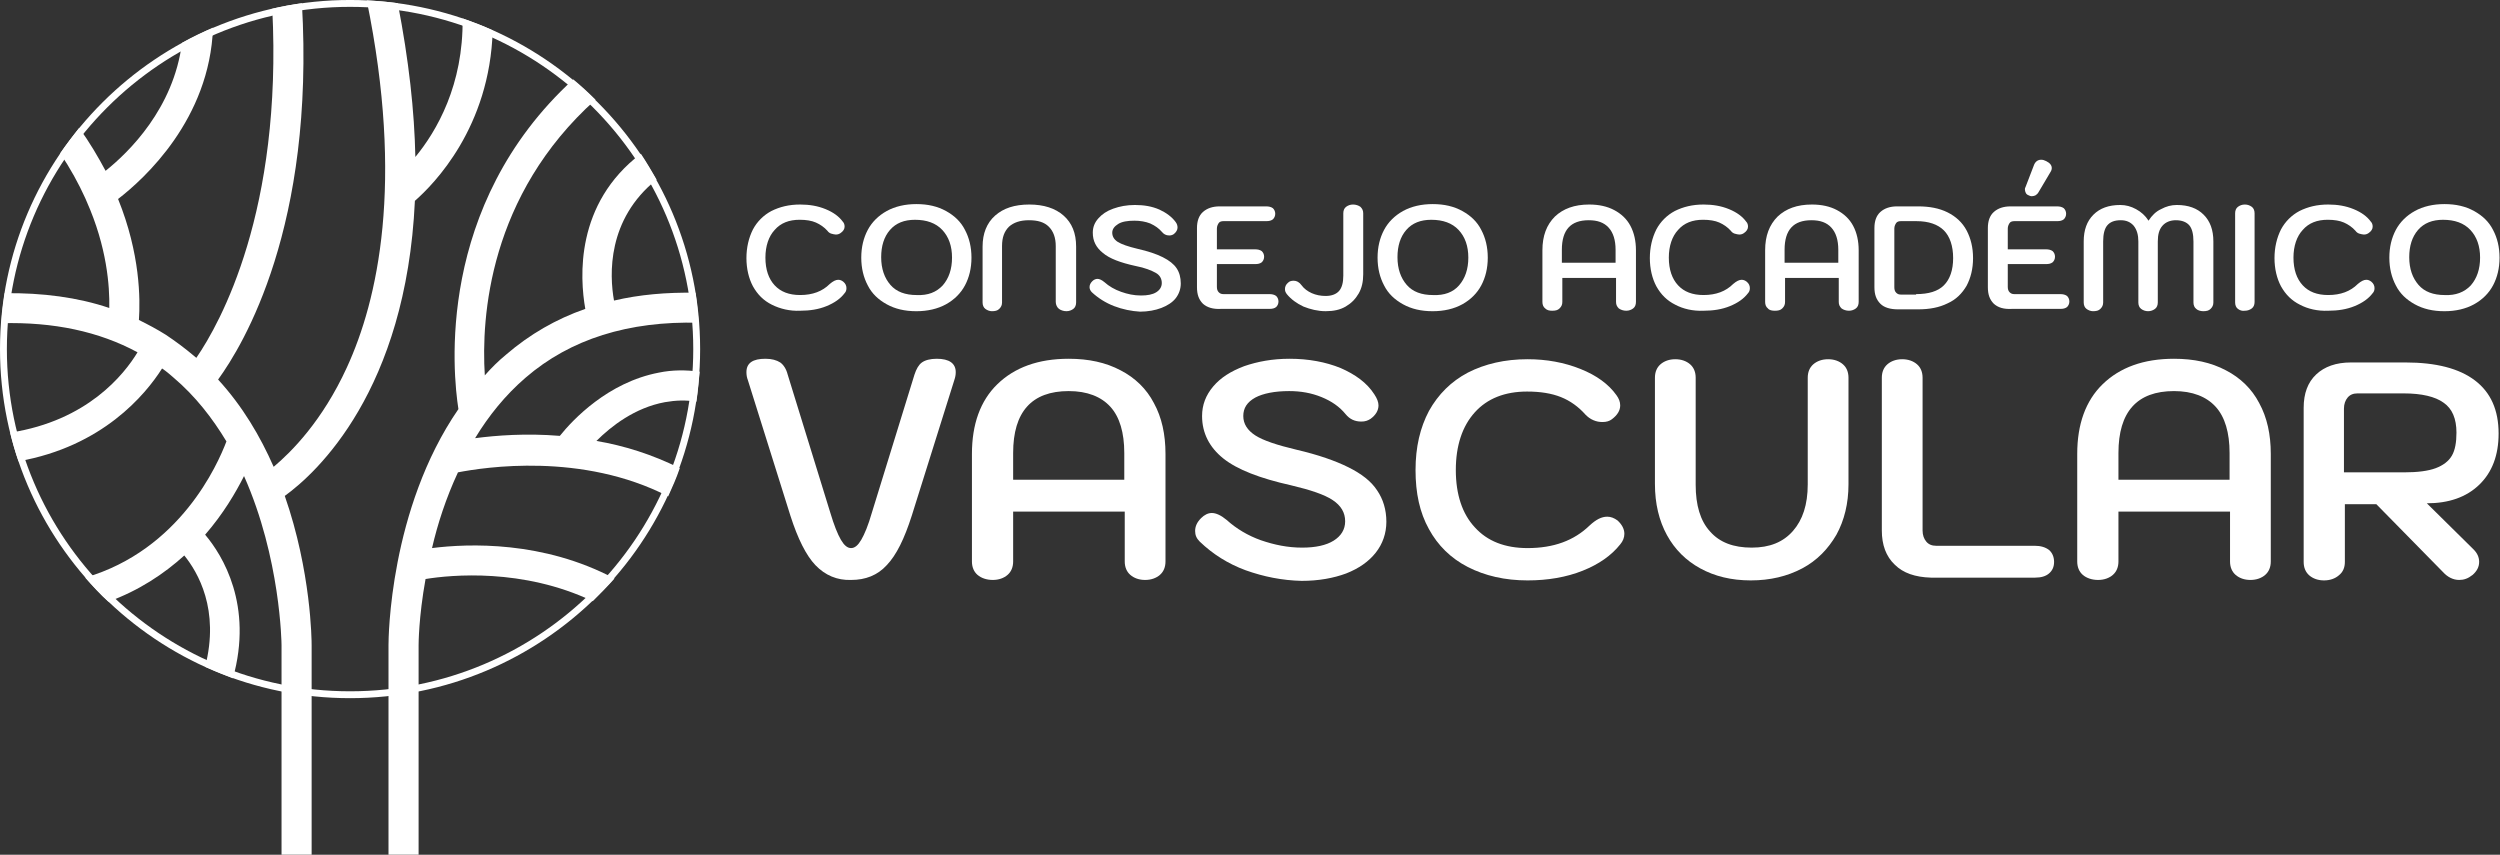 <?xml version="1.0" encoding="UTF-8"?> <svg xmlns="http://www.w3.org/2000/svg" width="1091" height="373" viewBox="0 0 1091 373" fill="none"><rect x="0" y="0" width="1091" height="373" fill="#333333" stroke="none"/><g clip-path="url(#clip0_45_2188)"><path d="M304.037 152.338C304.037 235.736 236.21 303.181 152.768 303.181C69.326 303.181 1.5 235.736 1.5 152.338C1.5 69.139 69.328 1.494 152.768 1.494C236.41 1.494 304.037 69.138 304.037 152.338Z" stroke="white" stroke-width="3"></path><path d="M201.874 8.05C202.278 37.068 190.557 57.219 181.262 68.504C180.858 48.554 178.433 26.388 173.583 1.4C169.137 0.796 164.49 0.393 160.044 0.191C176.412 79.99 164.894 130.973 151.355 160.394C140.645 183.769 127.106 197.271 119.427 203.719C113.567 190.419 105.888 177.321 95.178 165.633C106.292 150.318 137.412 98.731 131.754 1.4C127.308 2.005 123.065 2.811 118.821 3.819C123.267 92.081 96.189 140.847 85.681 156.162C85.277 155.759 84.873 155.558 84.468 155.155C80.629 151.93 76.587 148.908 72.344 146.087C68.504 143.668 64.665 141.653 60.623 139.638C61.23 130.57 61.23 110.822 51.53 86.842C63.048 77.975 91.541 51.98 92.955 12.081C88.308 14.096 83.66 16.312 79.416 18.731C75.779 47.345 56.178 66.489 46.074 74.55C42.841 68.504 39.204 62.257 34.556 55.809C31.727 59.436 28.898 63.063 26.271 66.892C30.716 73.542 34.354 80.192 37.183 86.439C37.385 86.842 37.587 87.446 37.789 87.849C46.68 107.799 47.893 124.928 47.691 134.399C33.95 129.764 18.592 127.749 2.022 127.95C1.416 132.182 0.809 136.615 0.607 141.049C23.442 140.444 43.245 144.676 60.017 153.744C54.157 163.417 38.193 183.568 4.447 188.807C5.457 193.039 6.67 197.271 8.084 201.301C44.66 194.853 63.453 172.283 70.727 160.797C72.546 162.006 74.162 163.417 75.779 164.827C85.277 172.888 92.753 182.56 98.816 192.636C94.976 202.712 78.608 239.991 37.183 252.082C40.416 255.709 43.649 259.337 47.287 262.561C60.623 257.725 71.535 250.47 80.427 242.41C86.287 249.664 95.987 265.987 89.52 290.974C93.562 292.788 97.603 294.4 101.645 296.012C110.536 264.173 97.199 242.41 89.52 233.342C97.401 224.273 102.857 215.004 106.494 207.749C122.458 243.619 122.862 280.899 122.862 281.503V301.856V372.99H135.997V303.871V281.503C135.997 279.488 135.795 249.463 124.277 216.415C138.22 206.339 177.22 170.47 181.06 87.648C189.345 80.394 213.796 55.607 215.008 13.29C210.765 11.275 206.319 9.662 201.874 8.05Z" fill="white"></path><path d="M287.553 162.607C265.325 166.839 249.968 183.161 244.31 190.214C229.558 189.005 216.625 190.013 207.33 191.222C213.19 181.549 220.465 172.481 229.356 164.824C248.957 147.897 274.419 140.038 304.932 140.844C304.528 136.41 304.124 131.977 303.517 127.745C290.787 127.544 279.066 128.551 267.952 131.171C265.932 119.886 264.921 95.705 286.543 78.375C284.32 74.546 282.097 70.717 279.673 67.09C250.978 88.853 252.999 121.095 255.424 134.798C242.693 139.232 231.175 145.881 220.869 154.748C217.434 157.569 214.403 160.592 211.573 163.816C209.957 138.426 213.392 85.226 259.869 43.513C256.838 40.49 253.605 37.468 250.17 34.647C189.952 89.861 197.63 163.01 200.055 178.527C169.946 222.255 169.542 278.678 169.542 281.5V303.867V372.986H182.677V301.852V281.5C182.677 281.298 182.677 269.409 185.708 252.683C196.822 250.87 228.144 247.847 258.657 262.356C261.89 259.132 265.123 255.907 268.154 252.482C237.035 235.958 204.501 237.167 188.537 239.182C190.962 228.703 194.599 217.419 199.853 206.134C211.371 203.917 254.009 197.267 291.595 216.612C293.414 212.582 295.232 208.552 296.647 204.32C284.522 198.275 272.196 194.446 260.273 192.431C266.74 185.983 277.046 177.922 290.18 175.504C294.828 174.698 299.274 174.496 303.921 175.302C304.528 171.071 304.932 166.637 305.336 162.204C299.274 161.398 293.414 161.398 287.553 162.607Z" fill="white"></path><path d="M336.858 132.984C333.221 131.17 330.594 128.551 328.573 124.924C326.755 121.498 325.744 117.266 325.744 112.631C325.744 107.997 326.755 103.765 328.573 100.138C330.392 96.712 333.221 93.891 336.656 92.077C340.294 90.263 344.335 89.256 349.185 89.256C353.226 89.256 356.864 89.86 360.299 91.271C363.734 92.682 366.159 94.495 367.776 96.712C368.382 97.316 368.584 98.122 368.584 98.928C368.584 99.936 367.978 100.944 366.765 101.75C366.159 102.153 365.553 102.354 364.745 102.354C364.138 102.354 363.532 102.153 362.724 101.951C362.118 101.75 361.511 101.347 361.107 100.742C359.693 99.13 357.874 97.921 356.055 97.115C354.237 96.309 351.812 95.906 348.983 95.906C344.335 95.906 340.698 97.316 338.071 100.339C335.444 103.16 334.029 107.392 334.029 112.43C334.029 117.669 335.444 121.699 338.071 124.521C340.698 127.342 344.335 128.752 349.185 128.752C354.641 128.752 358.884 127.14 362.118 123.916C363.532 122.707 364.745 122.102 365.755 122.102C366.563 122.102 367.169 122.304 367.978 122.908C368.988 123.715 369.392 124.722 369.392 125.73C369.392 126.536 369.19 127.342 368.584 127.946C366.765 130.364 364.138 132.178 360.703 133.589C357.268 134.999 353.428 135.604 349.185 135.604C344.739 135.805 340.496 134.798 336.858 132.984Z" fill="white"></path><path d="M386.971 132.793C383.333 130.778 380.504 128.158 378.685 124.531C376.867 121.105 375.856 117.075 375.856 112.44C375.856 107.805 376.867 103.775 378.685 100.349C380.504 96.923 383.333 94.102 386.971 92.087C390.608 90.072 395.054 89.064 399.903 89.064C404.955 89.064 409.199 90.072 412.836 92.087C416.473 94.102 419.302 96.722 421.121 100.349C422.94 103.775 423.95 107.805 423.95 112.44C423.95 117.075 422.94 121.105 421.121 124.531C419.302 127.956 416.473 130.778 412.836 132.793C409.199 134.808 404.753 135.815 399.903 135.815C394.851 135.815 390.608 134.808 386.971 132.793ZM411.422 124.531C414.049 121.508 415.463 117.478 415.463 112.44C415.463 107.402 414.049 103.372 411.219 100.349C408.39 97.326 404.349 95.916 399.297 95.916C394.649 95.916 391.012 97.326 388.385 100.349C385.758 103.372 384.546 107.402 384.546 112.238C384.546 117.276 385.96 121.306 388.587 124.329C391.214 127.352 395.054 128.762 400.105 128.762C404.955 128.964 408.593 127.553 411.422 124.531Z" fill="white"></path><path d="M430.013 134.798C429.205 134.193 428.801 133.186 428.801 131.977V107.594C428.801 101.951 430.619 97.316 434.257 94.092C437.894 90.868 442.744 89.256 449.21 89.256C455.475 89.256 460.526 90.868 464.164 94.092C467.801 97.316 469.62 101.75 469.62 107.594V131.977C469.62 133.186 469.216 134.193 468.407 134.798C467.599 135.402 466.589 135.805 465.376 135.805C464.164 135.805 462.951 135.402 462.143 134.798C461.335 134.193 460.729 132.984 460.729 131.775V107.392C460.729 103.765 459.718 100.944 457.697 98.928C455.677 96.913 452.848 96.107 449.008 96.107C445.169 96.107 442.34 97.115 440.319 98.928C438.298 100.944 437.288 103.563 437.288 107.392V131.977C437.288 133.186 436.884 133.992 436.075 134.798C435.267 135.604 434.257 135.805 432.842 135.805C431.832 135.805 430.822 135.402 430.013 134.798Z" fill="white"></path><path d="M486.19 133.588C482.553 132.178 479.32 130.163 476.491 127.543C475.885 126.938 475.48 126.132 475.48 125.326C475.48 124.319 475.885 123.513 476.693 122.707C477.299 122.102 478.107 121.699 478.916 121.699C479.724 121.699 480.734 122.102 481.947 123.11C483.968 124.923 486.392 126.334 489.222 127.341C492.051 128.349 494.88 128.954 497.911 128.954C500.74 128.954 502.963 128.55 504.579 127.543C506.196 126.535 507.004 125.125 507.004 123.513C507.004 121.699 506.196 120.087 504.377 119.079C502.558 118.072 499.729 116.863 495.486 116.057C489.019 114.646 484.17 112.833 481.341 110.414C478.309 107.996 476.895 105.175 476.895 101.548C476.895 99.13 477.703 97.115 479.32 95.301C480.936 93.487 482.957 92.077 485.786 91.069C488.615 90.062 491.646 89.457 495.284 89.457C499.325 89.457 502.76 90.062 505.994 91.472C509.025 92.883 511.45 94.696 513.066 96.913C513.673 97.719 513.875 98.525 513.875 99.331C513.875 100.339 513.268 101.346 512.258 102.152C511.652 102.555 511.046 102.757 510.237 102.757C508.823 102.757 507.812 102.152 507.004 101.145C505.792 99.734 504.175 98.525 501.952 97.517C499.931 96.712 497.507 96.308 495.082 96.308C492.051 96.308 489.626 96.712 488.009 97.719C486.392 98.727 485.382 99.936 485.382 101.548C485.382 103.16 486.19 104.57 487.807 105.578C489.424 106.586 492.253 107.593 496.496 108.601C500.942 109.608 504.579 110.817 507.408 112.228C510.237 113.639 512.258 115.251 513.47 117.064C514.683 118.878 515.289 121.095 515.289 123.714C515.289 126.132 514.481 128.349 513.066 130.163C511.652 131.976 509.429 133.387 506.802 134.394C504.175 135.402 500.942 136.006 497.507 136.006C493.869 135.805 489.828 134.999 486.19 133.588Z" fill="white"></path><path d="M524.99 132.582C523.172 130.768 522.363 128.551 522.363 125.327V99.534C522.363 96.511 523.172 94.093 524.99 92.481C526.809 90.869 529.234 90.062 532.265 90.062H552.472C553.685 90.062 554.695 90.264 555.503 90.868C556.11 91.473 556.514 92.279 556.514 93.287C556.514 94.294 556.11 95.1 555.503 95.705C554.695 96.309 553.887 96.511 552.472 96.511H533.882C533.073 96.511 532.265 96.712 531.861 97.317C531.457 97.921 531.052 98.728 531.052 99.735V108.803H547.623C548.835 108.803 549.845 109.005 550.654 109.609C551.26 110.214 551.664 111.02 551.664 112.027C551.664 113.035 551.26 113.841 550.654 114.446C549.845 115.05 549.037 115.252 547.623 115.252H531.052V125.126C531.052 126.133 531.255 126.939 531.861 127.544C532.467 128.148 533.073 128.35 533.882 128.35H553.887C555.099 128.35 556.11 128.551 556.918 129.156C557.524 129.761 557.928 130.567 557.928 131.574C557.928 132.582 557.524 133.388 556.918 133.992C556.11 134.597 555.301 134.798 553.887 134.798H532.871C529.436 135 526.809 134.194 524.99 132.582Z" fill="white"></path><path d="M568.84 133.79C565.809 132.38 563.384 130.566 561.565 128.349C560.959 127.543 560.757 126.939 560.757 126.133C560.757 125.125 561.161 124.118 562.171 123.312C562.778 122.707 563.586 122.505 564.596 122.505C565.809 122.505 567.021 123.11 568.032 124.521C569.042 125.931 570.658 127.14 572.477 127.946C574.296 128.752 576.317 129.155 578.539 129.155C581.166 129.155 583.187 128.349 584.4 126.939C585.612 125.528 586.218 123.312 586.218 120.289V93.085C586.218 91.876 586.622 90.868 587.431 90.263C588.239 89.659 589.249 89.256 590.462 89.256C591.674 89.256 592.887 89.659 593.695 90.263C594.503 91.07 594.907 91.876 594.907 93.085V119.684C594.907 122.908 594.301 125.73 592.887 128.148C591.472 130.566 589.653 132.38 587.229 133.79C584.804 135.201 581.975 135.805 578.539 135.805C575.104 135.805 571.871 134.999 568.84 133.79Z" fill="white"></path><path d="M612.284 132.793C608.647 130.778 605.818 128.158 603.999 124.531C602.18 121.105 601.17 117.075 601.17 112.44C601.17 107.805 602.18 103.775 603.999 100.349C605.818 96.923 608.647 94.102 612.284 92.087C615.921 90.072 620.367 89.064 625.217 89.064C630.269 89.064 634.512 90.072 638.15 92.087C641.787 94.102 644.616 96.722 646.435 100.349C648.253 103.775 649.264 107.805 649.264 112.44C649.264 117.075 648.253 121.105 646.435 124.531C644.616 127.956 641.787 130.778 638.15 132.793C634.512 134.808 630.067 135.815 625.217 135.815C620.165 135.815 615.921 134.808 612.284 132.793ZM636.735 124.531C639.362 121.508 640.777 117.478 640.777 112.44C640.777 107.402 639.362 103.372 636.533 100.349C633.704 97.326 629.662 95.916 624.611 95.916C619.963 95.916 616.326 97.326 613.699 100.349C611.072 103.372 609.859 107.402 609.859 112.238C609.859 117.276 611.274 121.306 613.901 124.329C616.528 127.352 620.367 128.762 625.419 128.762C630.269 128.964 634.108 127.553 636.735 124.531Z" fill="white"></path><path d="M674.323 134.596C673.515 133.992 673.11 132.984 673.11 131.775V109.206C673.11 102.959 674.929 98.122 678.566 94.495C682.204 91.07 687.053 89.256 693.52 89.256C697.763 89.256 701.401 90.062 704.432 91.674C707.463 93.286 709.888 95.503 711.504 98.525C713.121 101.548 713.929 105.175 713.929 109.206V131.775C713.929 132.984 713.525 133.992 712.717 134.596C711.909 135.201 710.898 135.604 709.686 135.604C708.473 135.604 707.261 135.201 706.453 134.596C705.644 133.79 705.24 132.984 705.24 131.775V121.296H681.8V131.775C681.8 132.984 681.395 133.79 680.587 134.596C679.779 135.402 678.768 135.604 677.354 135.604C676.141 135.604 675.131 135.402 674.323 134.596ZM705.038 114.646V109.004C705.038 104.772 704.028 101.548 702.007 99.332C699.986 97.115 697.157 96.107 693.318 96.107C685.437 96.107 681.597 100.339 681.597 109.004V114.646H705.038Z" fill="white"></path><path d="M731.106 132.984C727.469 131.17 724.842 128.551 722.821 124.924C721.003 121.498 719.992 117.266 719.992 112.631C719.992 107.997 721.003 103.765 722.821 100.138C724.64 96.712 727.469 93.891 730.904 92.077C734.542 90.263 738.583 89.256 743.433 89.256C747.474 89.256 751.112 89.86 754.547 91.271C757.982 92.682 760.407 94.495 762.024 96.712C762.63 97.316 762.832 98.122 762.832 98.928C762.832 99.936 762.226 100.944 761.013 101.75C760.407 102.153 759.801 102.354 758.993 102.354C758.386 102.354 757.78 102.153 756.972 101.951C756.366 101.75 755.759 101.347 755.355 100.742C753.941 99.13 752.122 97.921 750.303 97.115C748.485 96.309 746.06 95.906 743.231 95.906C738.583 95.906 734.946 97.316 732.319 100.339C729.692 103.16 728.277 107.392 728.277 112.43C728.277 117.669 729.692 121.699 732.319 124.521C734.946 127.342 738.583 128.752 743.433 128.752C748.889 128.752 753.132 127.14 756.366 123.916C757.78 122.707 758.993 122.102 760.003 122.102C760.811 122.102 761.417 122.304 762.226 122.908C763.236 123.715 763.64 124.722 763.64 125.73C763.64 126.536 763.438 127.342 762.832 127.946C761.013 130.364 758.386 132.178 754.951 133.589C751.516 134.999 747.676 135.604 743.433 135.604C738.785 135.805 734.542 134.798 731.106 132.984Z" fill="white"></path><path d="M771.519 134.596C770.711 133.992 770.307 132.984 770.307 131.775V109.206C770.307 102.959 772.125 98.122 775.763 94.495C779.4 91.07 784.25 89.256 790.716 89.256C794.96 89.256 798.597 90.062 801.628 91.674C804.659 93.286 807.084 95.503 808.701 98.525C810.317 101.548 811.126 105.175 811.126 109.206V131.775C811.126 132.984 810.721 133.992 809.913 134.596C809.105 135.201 808.095 135.604 806.882 135.604C805.67 135.604 804.457 135.201 803.649 134.596C802.841 133.79 802.436 132.984 802.436 131.775V121.296H778.996V131.775C778.996 132.984 778.592 133.79 777.783 134.596C776.975 135.402 775.965 135.604 774.55 135.604C773.338 135.604 772.125 135.402 771.519 134.596ZM802.234 114.646V109.004C802.234 104.772 801.224 101.548 799.203 99.332C797.183 97.115 794.353 96.107 790.514 96.107C782.633 96.107 778.794 100.339 778.794 109.004V114.646H802.234Z" fill="white"></path><path d="M820.625 132.582C818.806 130.768 817.998 128.551 817.998 125.327V99.534C817.998 96.511 818.806 94.093 820.625 92.481C822.444 90.869 824.869 90.062 827.9 90.062H836.993C842.045 90.062 846.289 90.868 849.926 92.682C853.563 94.496 856.392 97.115 858.211 100.541C860.03 103.967 861.04 107.997 861.04 112.632C861.04 117.267 860.03 121.297 858.211 124.723C856.19 128.148 853.563 130.768 849.926 132.38C846.289 134.194 842.045 135 836.993 135H828.304C824.869 135 822.242 134.194 820.625 132.582ZM836.185 128.35C841.641 128.35 845.682 127.141 848.309 124.521C850.936 121.902 852.351 117.871 852.351 112.632C852.351 107.393 850.936 103.161 848.309 100.541C845.682 97.921 841.641 96.511 836.387 96.511H829.516C828.708 96.511 827.9 96.712 827.496 97.317C827.091 97.921 826.687 98.728 826.687 99.735V125.327C826.687 126.335 826.889 127.141 827.496 127.745C828.102 128.35 828.708 128.551 829.516 128.551H836.185V128.35Z" fill="white"></path><path d="M870.131 132.583C868.312 130.769 867.504 128.553 867.504 125.328V99.535C867.504 96.512 868.312 94.094 870.131 92.482C871.95 90.87 874.374 90.064 877.406 90.064H897.613C898.825 90.064 899.836 90.265 900.644 90.87C901.25 91.474 901.655 92.28 901.655 93.288C901.655 94.296 901.25 95.102 900.644 95.706C899.836 96.311 899.028 96.512 897.613 96.512H879.022C878.214 96.512 877.406 96.714 877.001 97.318C876.597 97.923 876.193 98.729 876.193 99.736V108.804H892.763C893.976 108.804 894.986 109.006 895.794 109.61C896.401 110.215 896.805 111.021 896.805 112.029C896.805 113.036 896.401 113.842 895.794 114.447C894.986 115.051 894.178 115.253 892.763 115.253H876.193V125.127C876.193 126.134 876.395 126.941 877.001 127.545C877.608 128.15 878.214 128.351 879.022 128.351H899.028C900.24 128.351 901.25 128.553 902.059 129.157C902.665 129.762 903.069 130.568 903.069 131.575C903.069 132.583 902.665 133.389 902.059 133.993C901.25 134.598 900.442 134.8 899.028 134.8H878.012C874.374 135.001 871.95 134.195 870.131 132.583ZM884.074 84.22C883.872 83.817 883.67 83.212 883.67 82.809C883.67 82.406 883.67 82.003 883.872 81.802L887.509 72.331C888.116 70.517 889.328 69.711 890.742 69.711C891.551 69.711 892.157 69.912 892.965 70.316C894.582 71.121 895.39 72.129 895.39 73.338C895.39 73.943 895.188 74.547 894.784 75.152L889.53 84.018C889.328 84.421 888.924 84.824 888.318 85.227C887.913 85.429 887.307 85.63 886.701 85.63C886.095 85.63 885.691 85.429 885.286 85.227C884.68 85.026 884.276 84.623 884.074 84.22Z" fill="white"></path><path d="M910.544 134.797C909.736 134.193 909.332 133.185 909.332 131.976V105.377C909.332 100.339 910.747 96.51 913.576 93.689C916.405 90.868 920.244 89.457 925.296 89.457C927.721 89.457 929.944 90.062 932.166 91.271C934.389 92.48 936.208 94.092 937.622 96.308C939.037 94.092 940.856 92.278 943.078 91.271C945.301 90.062 947.524 89.457 949.949 89.457C955.001 89.457 958.84 90.868 961.669 93.689C964.498 96.51 965.913 100.339 965.913 105.377V131.976C965.913 133.185 965.509 133.991 964.7 134.797C963.892 135.603 962.882 135.805 961.467 135.805C960.255 135.805 959.042 135.402 958.436 134.797C957.628 134.193 957.224 133.185 957.224 131.976V105.377C957.224 102.152 956.617 99.734 955.405 98.324C954.193 96.913 952.172 96.107 949.545 96.107C947.12 96.107 945.099 96.913 943.685 98.525C942.27 100.137 941.664 102.354 941.664 105.377V131.976C941.664 133.185 941.26 134.193 940.451 134.797C939.643 135.402 938.633 135.805 937.42 135.805C936.208 135.805 935.198 135.402 934.389 134.797C933.581 134.193 933.177 133.185 933.177 131.976V105.377C933.177 102.555 932.571 100.339 931.156 98.525C929.742 96.913 927.923 96.107 925.498 96.107C922.669 96.107 920.85 96.913 919.638 98.324C918.425 99.734 917.819 102.152 917.819 105.377V131.976C917.819 133.185 917.415 133.991 916.607 134.797C915.798 135.603 914.788 135.805 913.374 135.805C912.363 135.805 911.353 135.402 910.544 134.797Z" fill="white"></path><path d="M976.625 134.798C975.816 134.193 975.412 133.186 975.412 131.977V93.085C975.412 91.876 975.816 90.868 976.625 90.263C977.433 89.659 978.443 89.256 979.656 89.256C980.868 89.256 981.878 89.659 982.687 90.263C983.495 90.868 983.899 91.876 983.899 93.085V131.775C983.899 132.984 983.495 133.992 982.687 134.596C981.878 135.201 980.868 135.604 979.656 135.604C978.443 135.805 977.433 135.402 976.625 134.798Z" fill="white"></path><path d="M1003.7 132.984C1000.07 131.17 997.44 128.551 995.419 124.924C993.6 121.498 992.59 117.266 992.59 112.631C992.59 107.997 993.6 103.765 995.419 100.138C997.238 96.712 1000.07 93.891 1003.5 92.077C1007.14 90.263 1011.18 89.256 1016.03 89.256C1020.07 89.256 1023.71 89.86 1027.14 91.271C1030.58 92.682 1033 94.495 1034.62 96.712C1035.23 97.316 1035.43 98.122 1035.43 98.928C1035.43 99.936 1034.82 100.944 1033.61 101.75C1033 102.153 1032.4 102.354 1031.59 102.354C1030.98 102.354 1030.38 102.153 1029.57 101.951C1028.96 101.75 1028.36 101.347 1027.95 100.742C1026.54 99.13 1024.72 97.921 1022.9 97.115C1021.08 96.309 1018.66 95.906 1015.83 95.906C1011.18 95.906 1007.54 97.316 1004.92 100.339C1002.29 103.16 1000.87 107.392 1000.87 112.43C1000.87 117.669 1002.29 121.699 1004.92 124.521C1007.54 127.342 1011.18 128.752 1016.03 128.752C1021.49 128.752 1025.73 127.14 1028.96 123.916C1030.38 122.707 1031.59 122.102 1032.6 122.102C1033.41 122.102 1034.02 122.304 1034.82 122.908C1035.83 123.715 1036.24 124.722 1036.24 125.73C1036.24 126.536 1036.04 127.342 1035.43 127.946C1033.61 130.364 1030.98 132.178 1027.55 133.589C1024.11 134.999 1020.27 135.604 1016.03 135.604C1011.38 135.805 1007.14 134.798 1003.7 132.984Z" fill="white"></path><path d="M1053.82 132.793C1050.18 130.778 1047.35 128.158 1045.53 124.531C1043.72 121.105 1042.71 117.075 1042.71 112.44C1042.71 107.805 1043.72 103.775 1045.53 100.349C1047.35 96.923 1050.18 94.102 1053.82 92.087C1057.46 90.072 1061.9 89.064 1066.75 89.064C1071.8 89.064 1076.05 90.072 1079.68 92.087C1083.32 94.102 1086.15 96.722 1087.97 100.349C1089.79 103.775 1090.8 107.805 1090.8 112.44C1090.8 117.075 1089.79 121.105 1087.97 124.531C1086.15 127.956 1083.32 130.778 1079.68 132.793C1076.05 134.808 1071.6 135.815 1066.75 135.815C1061.7 135.815 1057.46 134.808 1053.82 132.793ZM1078.27 124.531C1080.9 121.508 1082.31 117.478 1082.31 112.44C1082.31 107.402 1080.9 103.372 1078.07 100.349C1075.24 97.326 1071.2 95.916 1066.15 95.916C1061.5 95.916 1057.86 97.326 1055.23 100.349C1052.61 103.372 1051.39 107.402 1051.39 112.238C1051.39 117.276 1052.81 121.306 1055.44 124.329C1058.06 127.352 1061.9 128.762 1066.95 128.762C1071.6 128.964 1075.44 127.553 1078.27 124.531Z" fill="white"></path><path d="M355.853 246.641C351.812 242.409 348.174 235.154 344.941 225.079L326.35 165.834C325.946 164.826 325.744 163.617 325.744 162.408C325.744 158.378 328.573 156.564 334.029 156.564C336.858 156.564 338.879 157.169 340.496 158.177C341.91 159.184 343.123 160.998 343.729 163.416L362.32 223.668C363.936 229.109 365.553 233.139 366.967 235.557C368.382 237.976 369.796 239.185 371.413 239.185C373.03 239.185 374.444 237.976 375.859 235.557C377.273 233.139 378.89 229.311 380.506 223.668L399.097 163.416C399.905 160.998 400.916 159.184 402.33 158.177C403.745 157.169 405.968 156.564 408.797 156.564C414.253 156.564 417.082 158.58 417.082 162.408C417.082 163.617 416.88 164.625 416.476 165.834L397.885 225.079C394.652 235.154 391.216 242.207 386.973 246.641C382.931 251.074 377.677 253.089 371.413 253.089C365.351 253.291 360.097 251.074 355.853 246.641Z" fill="white"></path><path d="M426.578 250.872C424.962 249.462 424.153 247.447 424.153 245.029V198.076C424.153 185.179 427.791 174.902 435.267 167.648C442.744 160.393 453.05 156.564 466.387 156.564C475.076 156.564 482.553 158.177 489.019 161.602C495.284 164.826 500.335 169.663 503.569 175.91C507.004 182.157 508.62 189.613 508.62 198.076V245.029C508.62 247.447 507.812 249.462 506.196 250.872C504.579 252.283 502.356 253.089 499.729 253.089C497.102 253.089 494.879 252.283 493.263 250.872C491.646 249.462 490.838 247.447 490.838 245.029V223.265H442.138V245.029C442.138 247.447 441.33 249.462 439.713 250.872C438.096 252.283 435.874 253.089 433.247 253.089C430.62 253.089 428.195 252.283 426.578 250.872ZM490.636 209.361V197.673C490.636 188.806 488.615 181.955 484.574 177.522C480.532 173.088 474.47 170.67 466.387 170.67C450.221 170.67 442.138 179.738 442.138 197.673V209.361H490.636Z" fill="white"></path><path d="M543.581 248.857C535.902 246.036 529.234 241.804 523.575 236.363C522.161 234.953 521.555 233.542 521.555 231.729C521.555 229.714 522.363 227.9 524.182 226.086C525.596 224.676 527.213 223.87 528.829 223.87C530.648 223.87 532.871 224.877 535.296 226.892C539.539 230.721 544.591 233.744 550.249 235.759C556.109 237.774 561.97 238.983 568.234 238.983C574.094 238.983 578.742 237.976 581.975 235.96C585.208 233.945 587.027 231.124 587.027 227.497C587.027 223.668 585.208 220.645 581.571 218.227C577.933 215.809 571.871 213.794 563.384 211.779C549.845 208.756 539.943 204.928 533.881 200.091C527.819 195.255 524.586 189.008 524.586 181.552C524.586 176.716 526.202 172.484 529.436 168.655C532.669 164.826 537.114 162.005 542.975 159.789C548.835 157.774 555.301 156.564 562.778 156.564C571.063 156.564 578.54 157.975 585.006 160.595C591.472 163.416 596.524 167.043 599.757 172.081C600.97 173.895 601.576 175.507 601.576 176.917C601.576 179.134 600.364 181.149 598.141 182.761C596.928 183.567 595.716 183.97 594.099 183.97C591.27 183.97 589.048 182.963 587.229 180.746C584.602 177.522 581.167 175.104 576.721 173.29C572.275 171.476 567.628 170.67 562.576 170.67C556.311 170.67 551.26 171.678 547.824 173.492C544.187 175.507 542.57 178.126 542.57 181.552C542.57 184.978 544.389 187.799 547.824 190.016C551.26 192.232 557.322 194.247 565.809 196.262C575.306 198.479 582.783 201.099 588.441 203.92C594.099 206.741 598.343 209.965 600.97 213.996C603.597 217.824 605.011 222.459 605.011 227.698C605.011 232.736 603.395 237.371 600.364 241.2C597.333 245.029 593.089 248.051 587.431 250.268C581.975 252.283 575.509 253.492 568.032 253.492C559.545 253.291 551.462 251.678 543.581 248.857Z" fill="white"></path><path d="M640.574 247.446C633.097 243.618 627.439 237.975 623.599 230.922C619.558 223.668 617.739 215.204 617.739 205.129C617.739 195.053 619.76 186.589 623.599 179.335C627.641 172.081 633.299 166.438 640.574 162.609C648.05 158.781 656.74 156.766 666.641 156.766C674.926 156.766 682.605 158.176 689.678 160.997C696.75 163.819 702.004 167.647 705.44 172.484C706.45 173.894 707.056 175.305 707.056 176.917C707.056 179.134 705.844 181.149 703.419 182.962C702.408 183.768 700.994 184.171 699.377 184.171C697.963 184.171 696.75 183.97 695.336 183.365C693.921 182.761 692.911 181.955 691.901 180.947C688.869 177.521 685.232 174.902 681.191 173.29C677.149 171.678 672.299 170.872 666.439 170.872C656.74 170.872 649.061 173.894 643.605 179.94C638.149 185.985 635.32 194.448 635.32 205.129C635.32 215.809 638.149 224.272 643.605 230.116C649.061 236.162 656.74 239.184 666.641 239.184C677.957 239.184 686.849 235.96 693.719 229.31C696.548 226.691 698.973 225.481 701.398 225.481C703.015 225.481 704.429 226.086 705.844 227.094C707.864 228.907 708.875 230.922 708.875 232.937C708.875 234.55 708.269 236.162 707.056 237.572C703.217 242.409 697.761 246.237 690.688 249.058C683.615 251.88 675.533 253.29 666.641 253.29C656.74 253.29 648.05 251.275 640.574 247.446Z" fill="white"></path><path d="M742.016 248.051C735.752 244.625 730.902 239.789 727.467 233.542C724.032 227.295 722.213 219.839 722.213 211.174V164.826C722.213 162.408 723.021 160.393 724.638 158.982C726.254 157.572 728.477 156.766 731.104 156.766C733.731 156.766 735.954 157.572 737.571 158.982C739.187 160.393 739.995 162.408 739.995 164.826V211.577C739.995 220.444 742.016 227.295 746.26 231.93C750.503 236.766 756.566 238.983 764.446 238.983C772.327 238.983 778.188 236.565 782.431 231.728C786.675 226.892 788.897 220.242 788.897 211.376V164.826C788.897 162.408 789.706 160.393 791.322 158.982C792.939 157.572 795.162 156.766 797.789 156.766C800.416 156.766 802.639 157.572 804.255 158.982C805.872 160.393 806.68 162.408 806.68 164.826V211.376C806.68 219.638 804.861 227.094 801.426 233.34C797.789 239.587 792.939 244.625 786.473 248.051C780.006 251.477 772.529 253.29 764.042 253.29C755.555 253.29 748.281 251.477 742.016 248.051Z" fill="white"></path><path d="M826.889 246.439C823.049 242.812 821.23 237.774 821.23 231.527V164.826C821.23 162.408 822.039 160.393 823.655 158.982C825.272 157.572 827.495 156.766 830.122 156.766C832.749 156.766 834.972 157.572 836.588 158.982C838.205 160.393 839.013 162.408 839.013 164.826V231.527C839.013 233.542 839.619 235.154 840.63 236.363C841.64 237.572 843.055 238.177 844.873 238.177H887.915C890.542 238.177 892.563 238.781 894.179 239.99C895.594 241.199 896.402 243.013 896.402 245.23C896.402 247.446 895.594 249.058 894.179 250.267C892.765 251.477 890.744 252.081 888.117 252.081H842.65C835.78 251.88 830.526 250.066 826.889 246.439Z" fill="white"></path><path d="M908.929 250.872C907.312 249.462 906.504 247.447 906.504 245.029V198.076C906.504 185.179 910.141 174.902 917.618 167.648C925.095 160.393 935.401 156.564 948.737 156.564C957.427 156.564 964.903 158.177 971.37 161.602C977.634 164.826 982.686 169.663 985.919 175.91C989.354 182.157 990.971 189.613 990.971 198.076V245.029C990.971 247.447 990.163 249.462 988.546 250.872C986.93 252.283 984.707 253.089 982.08 253.089C979.453 253.089 977.23 252.283 975.613 250.872C973.997 249.462 973.188 247.447 973.188 245.029V223.265H924.489V245.029C924.489 247.447 923.68 249.462 922.064 250.872C920.447 252.283 918.224 253.089 915.597 253.089C912.97 253.089 910.545 252.283 908.929 250.872ZM972.986 209.361V197.673C972.986 188.806 970.966 181.955 966.924 177.522C962.883 173.088 956.82 170.67 948.737 170.67C932.571 170.67 924.489 179.738 924.489 197.673V209.361H972.986Z" fill="white"></path><path d="M1005.32 177.924C1005.32 171.677 1007.14 166.841 1010.77 163.415C1014.41 159.989 1019.46 158.176 1025.93 158.176H1049.77C1063.11 158.176 1073.21 160.795 1080.08 166.035C1086.96 171.274 1090.39 178.932 1090.39 189.209C1090.39 198.68 1087.56 206.136 1081.9 211.577C1076.25 217.017 1068.57 219.637 1059.07 219.637L1079.48 239.788C1081.1 241.401 1081.9 243.214 1081.9 245.229C1081.9 247.446 1080.89 249.26 1079.07 250.872C1077.05 252.484 1075.24 253.088 1073.21 253.088C1070.59 253.088 1068.16 251.879 1066.14 249.663L1037.04 220.04H1023.3V245.229C1023.3 247.647 1022.49 249.663 1020.68 251.073C1019.06 252.484 1016.84 253.29 1014.21 253.29C1011.58 253.29 1009.36 252.484 1007.74 251.073C1006.13 249.663 1005.32 247.647 1005.32 245.229V177.924ZM1049.17 206.136C1055.03 206.136 1059.68 205.531 1062.91 204.322C1066.14 203.113 1068.57 201.299 1069.98 198.881C1071.4 196.463 1072 193.037 1072 188.806C1072 182.76 1070.18 178.327 1066.34 175.707C1062.71 173.088 1056.85 171.677 1048.97 171.677H1028.76C1026.94 171.677 1025.52 172.282 1024.51 173.491C1023.5 174.7 1022.9 176.312 1022.9 178.327V206.136H1049.17Z" fill="white"></path></g><defs><clipPath id="clip0_45_2188"><rect width="1091" height="373" fill="white"></rect></clipPath></defs></svg> 